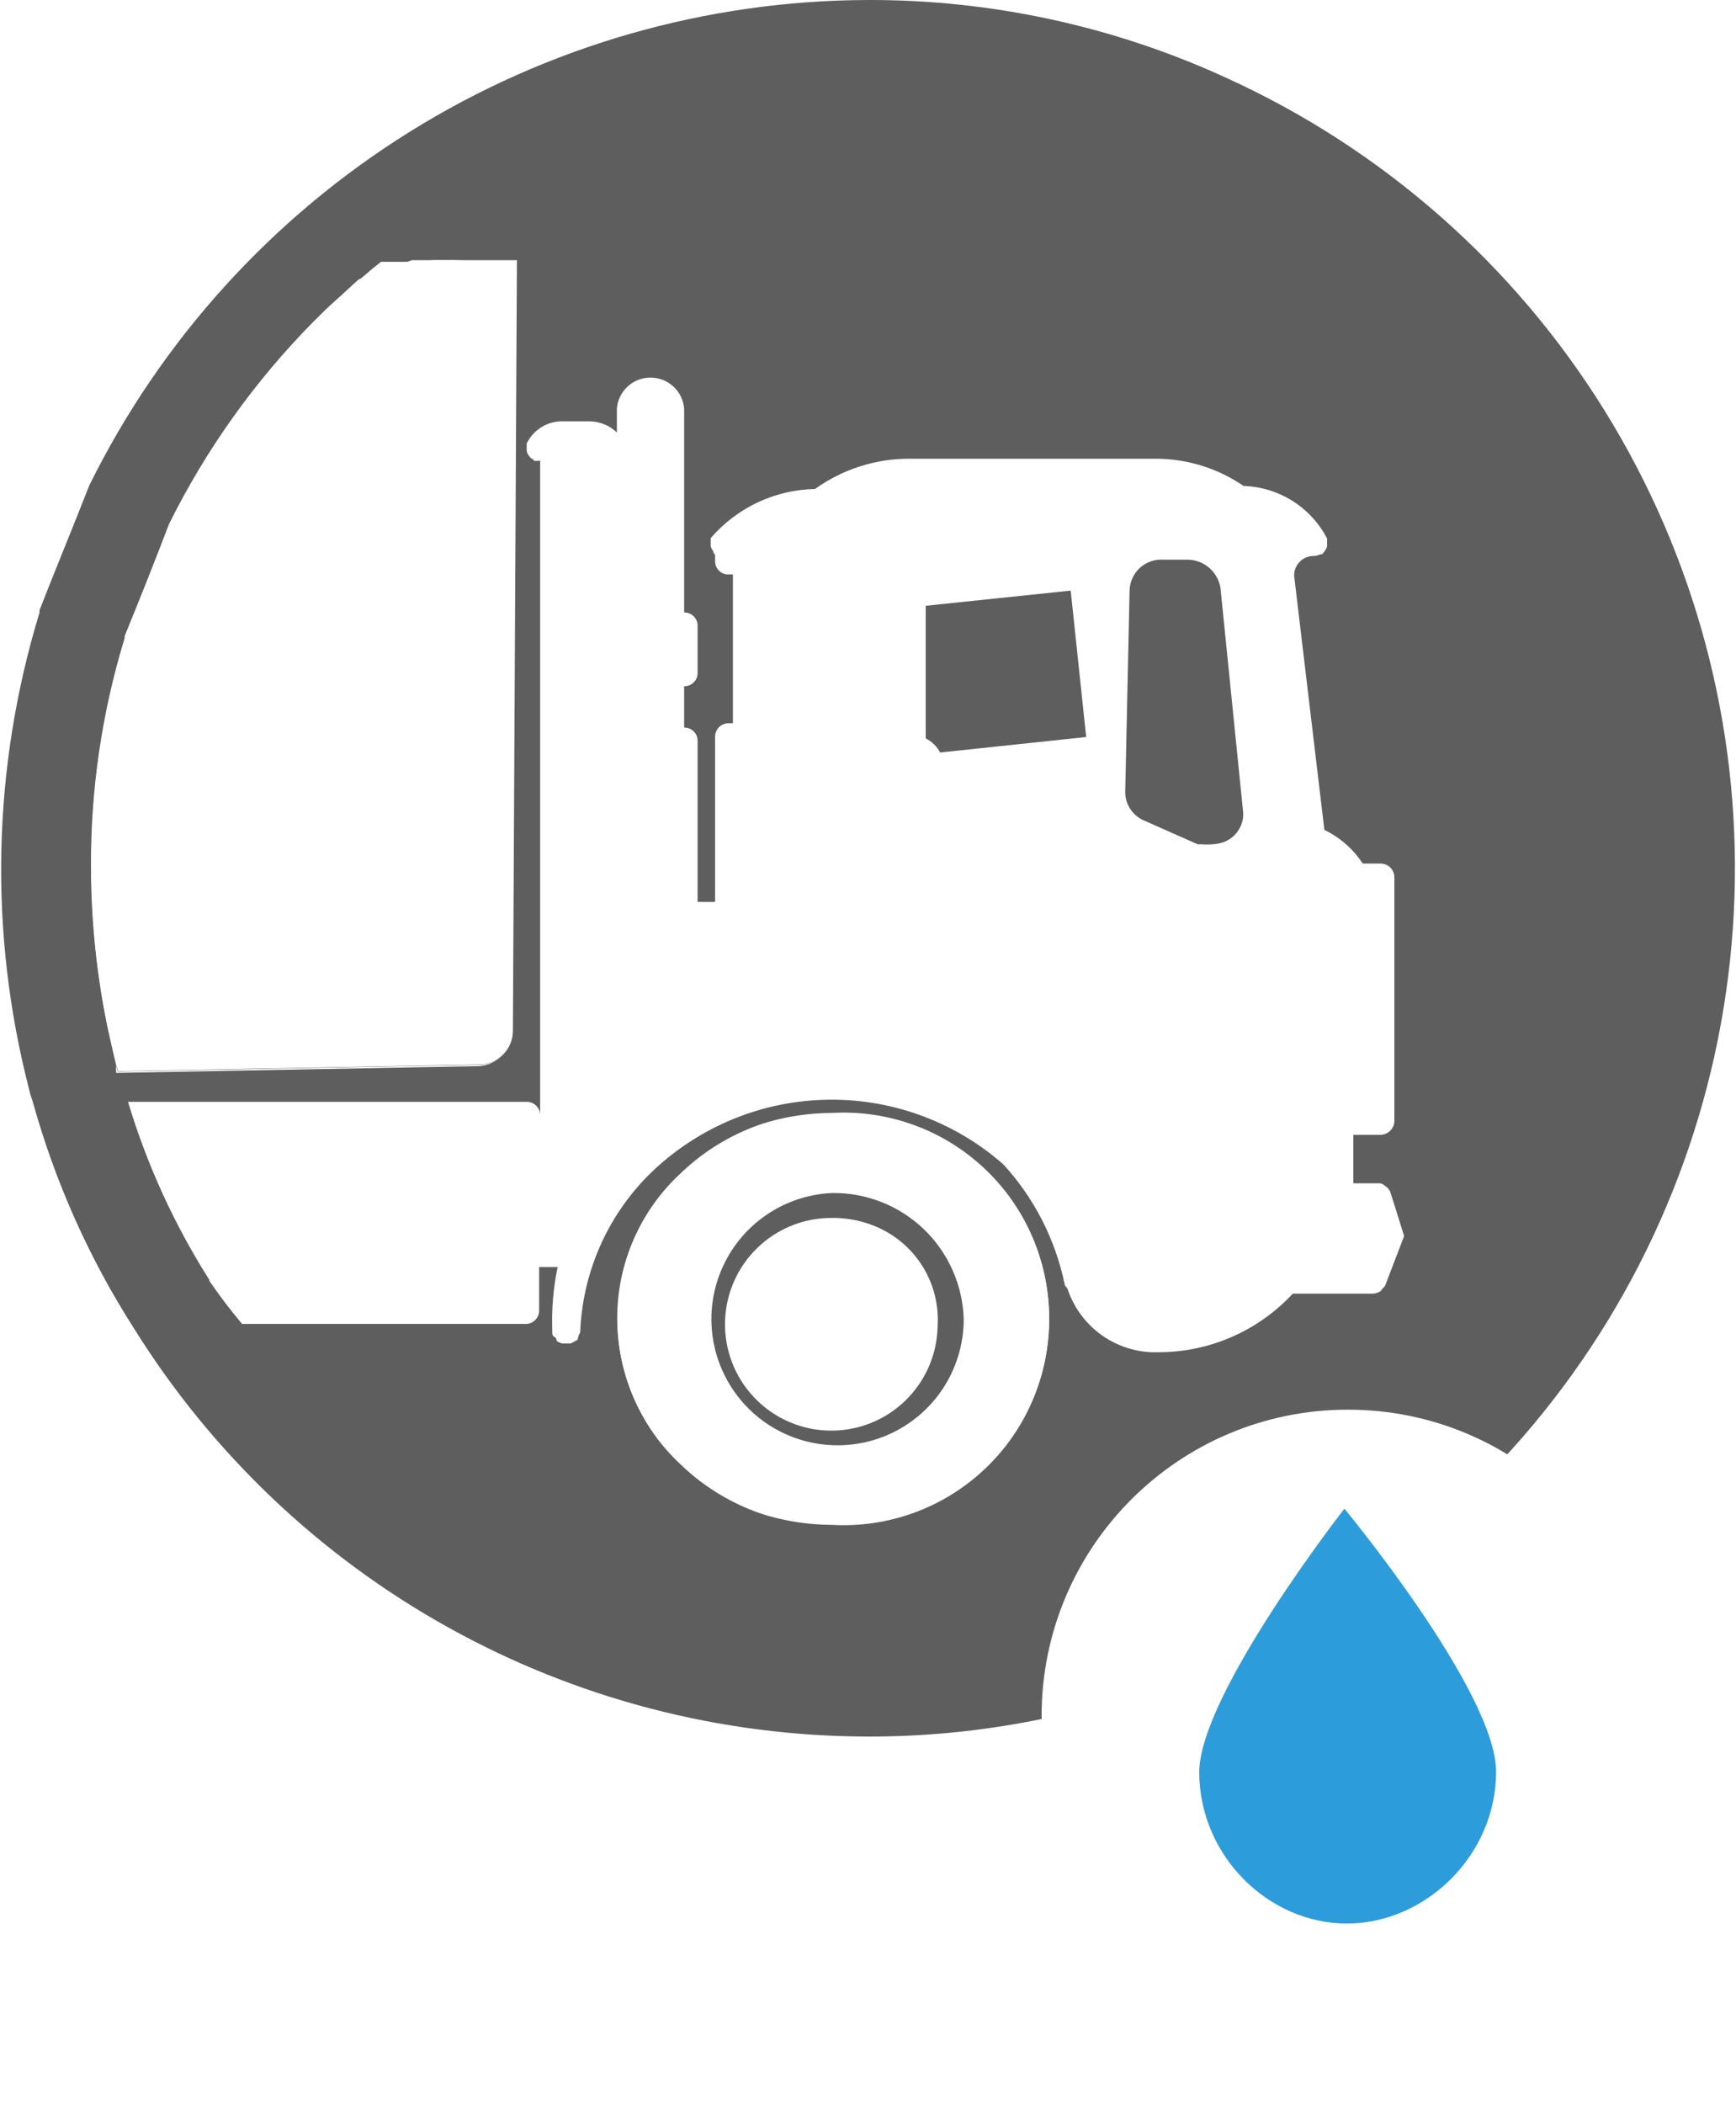 <svg width="85" height="103" viewBox="0 0 85 103" fill="none" xmlns="http://www.w3.org/2000/svg">
<path d="M68.091 58.495C68.091 58.495 68.091 58.495 67.992 58.363C67.939 58.306 67.878 58.256 67.811 58.215C67.754 58.166 67.686 58.132 67.613 58.116C67.613 58.116 67.514 58.116 67.448 58.116H66.295V55.678H67.58C67.756 55.679 67.924 55.613 68.053 55.493C68.181 55.374 68.26 55.211 68.272 55.036V43.027C68.26 42.854 68.181 42.692 68.052 42.575C67.923 42.459 67.754 42.396 67.58 42.401H66.707C66.242 41.692 65.593 41.123 64.829 40.754L63.347 28.3C63.347 28.174 63.372 28.048 63.421 27.931C63.47 27.814 63.542 27.708 63.632 27.619C63.723 27.53 63.83 27.46 63.948 27.413C64.066 27.366 64.192 27.343 64.319 27.345C64.428 27.341 64.535 27.313 64.632 27.263C64.632 27.263 64.632 27.263 64.714 27.263C64.772 27.21 64.822 27.149 64.862 27.081C64.909 27.017 64.942 26.944 64.961 26.867C64.961 26.867 64.961 26.867 64.961 26.752C64.961 26.637 64.961 26.669 64.961 26.62C64.969 26.577 64.969 26.532 64.961 26.488C64.572 25.733 63.988 25.095 63.27 24.64C62.552 24.186 61.725 23.931 60.876 23.902C59.6 23.029 58.089 22.564 56.544 22.568H44.518C42.947 22.564 41.41 23.029 40.104 23.902C39.131 23.922 38.174 24.146 37.294 24.56C36.414 24.975 35.631 25.57 34.997 26.307C34.997 26.307 34.997 26.439 34.997 26.521C34.997 26.604 34.997 26.62 34.997 26.703C35.019 26.787 35.058 26.865 35.112 26.933C35.128 27.006 35.162 27.074 35.211 27.131V27.444C35.211 27.529 35.228 27.614 35.262 27.694C35.295 27.773 35.344 27.844 35.405 27.904C35.467 27.964 35.539 28.011 35.619 28.042C35.699 28.073 35.784 28.088 35.87 28.086H36.084V35.367H35.87C35.698 35.367 35.533 35.434 35.41 35.554C35.287 35.674 35.215 35.838 35.211 36.01V44.048H34.355V36.24C34.355 36.154 34.337 36.07 34.304 35.991C34.271 35.911 34.222 35.84 34.161 35.78C34.099 35.72 34.026 35.673 33.947 35.642C33.867 35.611 33.781 35.596 33.696 35.598V33.522C33.781 33.525 33.867 33.51 33.947 33.478C34.026 33.447 34.099 33.4 34.161 33.34C34.222 33.28 34.271 33.209 34.304 33.13C34.337 33.05 34.355 32.966 34.355 32.88V30.574C34.355 30.488 34.337 30.403 34.304 30.324C34.271 30.245 34.222 30.173 34.161 30.113C34.099 30.053 34.026 30.007 33.947 29.975C33.867 29.944 33.781 29.929 33.696 29.931V19.965C33.666 19.549 33.48 19.159 33.174 18.874C32.868 18.59 32.466 18.432 32.048 18.433C31.631 18.432 31.228 18.59 30.922 18.874C30.617 19.159 30.43 19.549 30.401 19.965V21.118C30.05 20.782 29.586 20.588 29.1 20.575H27.634C27.286 20.589 26.949 20.698 26.659 20.889C26.368 21.081 26.136 21.348 25.986 21.662C25.986 21.662 25.986 21.662 25.986 21.777C25.986 21.892 25.986 21.777 25.986 21.909C25.986 22.041 25.986 21.909 25.986 22.008C25.995 22.093 26.03 22.173 26.085 22.238C26.122 22.304 26.172 22.36 26.233 22.403C26.233 22.403 26.233 22.403 26.332 22.502C26.419 22.518 26.509 22.518 26.596 22.502H26.695C26.695 22.502 26.695 22.584 26.695 22.634V55.827V54.575C26.693 54.487 26.673 54.4 26.637 54.32C26.601 54.239 26.549 54.167 26.484 54.107C26.42 54.047 26.344 54.001 26.261 53.971C26.179 53.941 26.091 53.928 26.003 53.932H6.235C7.162 57.018 8.509 59.961 10.238 62.679C10.747 63.481 11.297 64.256 11.886 65.002H25.789C25.877 65.006 25.964 64.993 26.047 64.963C26.13 64.933 26.206 64.887 26.27 64.827C26.335 64.767 26.387 64.695 26.423 64.614C26.459 64.534 26.478 64.447 26.48 64.359V62.218H27.321C27.109 63.236 27.021 64.276 27.057 65.315V65.414C27.057 65.513 27.139 65.562 27.172 65.644C27.205 65.727 27.172 65.776 27.271 65.826C27.352 65.892 27.448 65.938 27.551 65.957C27.634 65.957 27.65 65.957 27.7 65.957H27.782C27.864 65.957 27.881 65.957 27.963 65.957L28.21 65.826C28.21 65.826 28.21 65.694 28.326 65.644C28.441 65.595 28.424 65.496 28.424 65.414C28.533 62.545 29.707 59.819 31.719 57.77C34.005 55.475 37.081 54.138 40.319 54.031C43.557 53.924 46.714 55.055 49.147 57.194C50.656 58.843 51.692 60.869 52.145 63.058C52.145 63.058 52.228 63.19 52.277 63.256C52.562 64.135 53.109 64.907 53.846 65.466C54.582 66.026 55.471 66.347 56.395 66.386H56.758C57.994 66.388 59.218 66.135 60.352 65.642C61.486 65.149 62.506 64.426 63.347 63.519H67.267C67.428 63.521 67.584 63.468 67.712 63.371C67.726 63.324 67.755 63.284 67.794 63.256C67.843 63.215 67.882 63.164 67.91 63.108L68.832 60.703C68.552 59.961 68.322 59.203 68.091 58.495ZM53.183 36.092L46.034 36.85C46 36.773 45.955 36.701 45.902 36.636L45.721 36.471C45.676 36.422 45.626 36.378 45.573 36.339L45.309 36.24V29.651L52.392 28.91L53.101 35.384V36.026L53.183 36.092ZM60.826 39.683C60.861 39.929 60.827 40.18 60.728 40.408C60.598 40.684 60.399 40.922 60.151 41.1L59.92 41.215C59.733 41.272 59.539 41.305 59.344 41.314C59.207 41.323 59.069 41.323 58.932 41.314H58.701L56.049 40.194L55.852 40.078C55.784 40.053 55.727 40.007 55.687 39.947C55.622 39.891 55.562 39.83 55.506 39.766C55.361 39.611 55.254 39.425 55.193 39.222C55.176 39.163 55.176 39.1 55.193 39.041C55.177 38.959 55.177 38.875 55.193 38.794L55.407 28.91C55.409 28.612 55.507 28.323 55.687 28.086L55.885 27.872C56.029 27.739 56.197 27.633 56.379 27.559C56.574 27.488 56.78 27.449 56.988 27.444H58.141C58.538 27.448 58.922 27.588 59.229 27.839C59.362 27.931 59.47 28.056 59.542 28.201C59.55 28.245 59.55 28.29 59.542 28.333C59.542 28.333 59.542 28.333 59.542 28.416C59.542 28.498 59.542 28.663 59.542 28.778L60.744 39.65L60.826 39.683Z" fill="white"/>
<path d="M20.995 12.783H22.758C22.198 12.75 21.588 12.783 20.995 12.783Z" fill="#5E5E5E" stroke="white" stroke-width="0.824" stroke-miterlimit="10"/>
<path d="M22.757 12.767C22.823 25.33 22.889 37.882 22.955 50.423C17.058 50.423 11.16 50.423 5.296 50.522C5.428 51.099 5.543 51.626 5.675 52.17C5.7 52.265 5.733 52.359 5.774 52.45L23.449 52.12C23.886 52.12 24.305 51.947 24.614 51.638C24.923 51.329 25.096 50.91 25.096 50.473C25.173 37.91 25.239 25.335 25.294 12.75L22.757 12.767Z" fill="#5E5E5E"/>
<path d="M60.069 3.822C54.562 1.289 48.57 -0.015 42.508 7.77656e-06C34.572 0.02 26.798 2.254 20.061 6.451C13.324 10.647 7.892 16.639 4.374 23.754C3.583 25.78 2.726 27.839 1.936 29.865C1.936 29.865 1.936 29.865 1.936 29.981C-0.383 37.566 -0.559 45.644 1.425 53.323C1.472 53.529 1.533 53.733 1.606 53.932C2.693 57.848 4.358 61.579 6.548 65.002C10.352 71.114 15.649 76.157 21.94 79.655C28.231 83.154 35.31 84.993 42.508 85C47.626 85.009 52.702 84.076 57.482 82.249C65.332 79.28 72.127 74.054 77.011 67.229C81.895 60.404 84.648 52.286 84.925 43.898C85.202 35.51 82.989 27.228 78.565 20.096C74.142 12.964 67.706 7.301 60.069 3.822ZM5.708 52.186C5.576 51.642 5.461 51.115 5.329 50.539C4.766 47.896 4.479 45.202 4.473 42.5C4.451 38.694 5.007 34.906 6.12 31.265C6.12 31.265 6.12 31.265 6.12 31.167C6.861 29.355 7.602 27.493 8.294 25.681C10.104 22.033 12.484 18.697 15.345 15.797C15.724 15.419 16.102 15.04 16.498 14.694C16.893 14.348 17.223 14.018 17.585 13.705C17.947 13.392 18.293 13.096 18.656 12.816H20.896C21.489 12.816 22.099 12.816 22.659 12.816H25.212C25.146 25.379 25.08 37.953 25.014 50.539C25.014 50.976 24.841 51.395 24.532 51.704C24.223 52.013 23.804 52.186 23.367 52.186L5.692 52.516C5.677 52.406 5.671 52.296 5.675 52.186H5.708ZM10.271 62.679C8.542 59.961 7.195 57.018 6.268 53.932H25.756C25.843 53.928 25.931 53.941 26.014 53.971C26.097 54.001 26.172 54.047 26.237 54.107C26.302 54.167 26.353 54.239 26.39 54.32C26.426 54.4 26.445 54.487 26.447 54.575V55.827V22.683C26.447 22.683 26.447 22.683 26.447 22.551H26.398C26.311 22.567 26.222 22.567 26.134 22.551C26.134 22.551 26.134 22.469 26.036 22.453C25.974 22.41 25.924 22.353 25.887 22.288C25.832 22.223 25.798 22.142 25.788 22.057C25.788 22.057 25.788 22.057 25.788 21.958C25.788 21.86 25.788 21.958 25.788 21.827C25.788 21.695 25.788 21.827 25.788 21.711C25.938 21.397 26.171 21.13 26.461 20.939C26.751 20.747 27.088 20.638 27.436 20.624H28.902C29.388 20.637 29.852 20.831 30.203 21.168V20.015C30.232 19.598 30.419 19.208 30.725 18.924C31.03 18.639 31.433 18.482 31.851 18.483C32.268 18.482 32.67 18.639 32.976 18.924C33.282 19.208 33.469 19.598 33.498 20.015V29.981C33.584 29.978 33.669 29.993 33.749 30.025C33.829 30.056 33.901 30.103 33.963 30.163C34.024 30.223 34.073 30.294 34.106 30.373C34.14 30.452 34.157 30.537 34.157 30.623V32.946C34.157 33.032 34.14 33.116 34.106 33.196C34.073 33.275 34.024 33.346 33.963 33.406C33.901 33.466 33.829 33.513 33.749 33.544C33.669 33.575 33.584 33.59 33.498 33.588V35.614C33.584 35.612 33.669 35.627 33.749 35.658C33.829 35.69 33.901 35.737 33.963 35.797C34.024 35.856 34.073 35.928 34.106 36.007C34.14 36.086 34.157 36.171 34.157 36.257V44.147H35.013V36.043C35.018 35.871 35.089 35.707 35.212 35.587C35.335 35.467 35.5 35.4 35.672 35.4H35.886V28.119H35.672C35.587 28.121 35.501 28.106 35.421 28.075C35.341 28.044 35.269 27.997 35.207 27.937C35.146 27.877 35.097 27.805 35.064 27.727C35.03 27.647 35.013 27.562 35.013 27.477V27.164C34.964 27.107 34.93 27.039 34.914 26.966C34.86 26.898 34.821 26.82 34.799 26.735C34.799 26.735 34.799 26.62 34.799 26.554C34.799 26.488 34.799 26.39 34.799 26.34C35.434 25.603 36.216 25.008 37.096 24.593C37.976 24.179 38.933 23.954 39.906 23.935C41.25 22.97 42.863 22.452 44.518 22.453H56.56C58.106 22.449 59.616 22.914 60.892 23.787C61.74 23.814 62.565 24.066 63.283 24.518C64.001 24.97 64.586 25.604 64.977 26.357C64.986 26.4 64.986 26.445 64.977 26.488C64.977 26.488 64.977 26.488 64.977 26.62C64.977 26.752 64.977 26.62 64.977 26.735C64.958 26.812 64.925 26.885 64.879 26.95C64.838 27.017 64.788 27.078 64.73 27.131C64.73 27.131 64.73 27.131 64.648 27.131C64.551 27.181 64.444 27.209 64.335 27.213C64.208 27.211 64.082 27.234 63.964 27.281C63.846 27.328 63.739 27.398 63.649 27.487C63.558 27.576 63.486 27.682 63.437 27.799C63.388 27.916 63.363 28.042 63.363 28.169L64.846 40.622C65.609 40.991 66.258 41.56 66.724 42.269H67.58C67.754 42.265 67.923 42.327 68.052 42.444C68.18 42.56 68.259 42.722 68.272 42.895V54.904C68.26 55.079 68.181 55.242 68.053 55.362C67.924 55.481 67.755 55.547 67.58 55.547H66.262V57.919H67.415C67.415 57.919 67.531 57.919 67.58 57.919C67.653 57.934 67.721 57.968 67.778 58.017C67.845 58.059 67.906 58.108 67.959 58.166C67.959 58.166 67.959 58.166 68.058 58.297C68.288 59.006 68.519 59.764 68.75 60.505L67.827 62.91C67.799 62.967 67.76 63.017 67.712 63.058C67.672 63.086 67.643 63.127 67.63 63.173C67.502 63.271 67.345 63.323 67.185 63.322H63.297C62.456 64.228 61.437 64.951 60.303 65.444C59.169 65.938 57.945 66.191 56.708 66.188H56.379C55.455 66.149 54.565 65.828 53.829 65.269C53.093 64.709 52.545 63.938 52.26 63.058C52.26 63.058 52.129 62.943 52.129 62.861C51.675 60.672 50.639 58.645 49.13 56.996C46.697 54.857 43.54 53.726 40.302 53.833C37.064 53.94 33.989 55.278 31.702 57.573C29.691 59.621 28.516 62.347 28.408 65.216C28.408 65.216 28.325 65.364 28.309 65.447C28.292 65.529 28.309 65.579 28.194 65.628L27.946 65.76C27.864 65.76 27.848 65.76 27.765 65.76H27.683C27.683 65.76 27.683 65.76 27.535 65.76C27.432 65.74 27.335 65.695 27.255 65.628C27.255 65.628 27.255 65.496 27.156 65.447C27.057 65.397 27.04 65.315 27.04 65.216V65.117C27.004 64.078 27.092 63.038 27.304 62.02H26.398V64.162C26.396 64.25 26.376 64.337 26.34 64.417C26.304 64.497 26.252 64.569 26.188 64.629C26.123 64.689 26.047 64.735 25.965 64.765C25.882 64.796 25.794 64.809 25.706 64.804H11.852C11.281 64.122 10.742 63.413 10.238 62.679H10.271ZM37.599 74.128C37.27 74.03 36.945 73.914 36.628 73.782C35.405 73.273 34.288 72.541 33.333 71.624C32.352 70.72 31.568 69.622 31.033 68.4C30.497 67.178 30.22 65.859 30.22 64.524C30.22 63.19 30.497 61.87 31.033 60.648C31.568 59.426 32.352 58.328 33.333 57.424C34.288 56.507 35.405 55.776 36.628 55.267C36.945 55.134 37.27 55.019 37.599 54.921C38.617 54.629 39.671 54.48 40.729 54.476C42.097 54.397 43.467 54.599 44.754 55.069C46.041 55.538 47.219 56.266 48.215 57.207C49.212 58.147 50.005 59.282 50.548 60.54C51.09 61.798 51.37 63.154 51.37 64.524C51.37 65.894 51.09 67.25 50.548 68.508C50.005 69.767 49.212 70.901 48.215 71.842C47.219 72.783 46.041 73.51 44.754 73.98C43.467 74.449 42.097 74.651 40.729 74.573C39.671 74.569 38.617 74.419 37.599 74.128Z" fill="#5E5E5E"/>
<path d="M60.859 39.667C60.894 39.918 60.86 40.174 60.76 40.408C60.68 40.599 60.561 40.77 60.411 40.912C60.261 41.054 60.082 41.163 59.887 41.232C59.695 41.29 59.495 41.323 59.294 41.331C59.157 41.338 59.02 41.338 58.883 41.331C58.806 41.321 58.728 41.321 58.652 41.331L56.049 40.177C55.769 40.066 55.528 39.873 55.357 39.623C55.187 39.374 55.095 39.079 55.094 38.777L55.308 28.893C55.314 28.686 55.362 28.481 55.449 28.293C55.536 28.104 55.66 27.934 55.813 27.794C55.967 27.655 56.148 27.547 56.344 27.478C56.54 27.41 56.748 27.381 56.955 27.394H58.108C58.501 27.389 58.882 27.523 59.184 27.774C59.486 28.025 59.689 28.375 59.756 28.762L60.859 39.667Z" fill="#5E5E5E"/>
<path d="M53.183 36.076L46.033 36.833C45.874 36.536 45.627 36.294 45.325 36.142V29.651L52.425 28.91L53.183 36.076Z" fill="#5E5E5E"/>
<path d="M25.31 12.733C25.244 25.297 25.178 37.871 25.113 50.456C25.113 50.893 24.939 51.312 24.63 51.621C24.321 51.93 23.902 52.104 23.465 52.104L5.79 52.433C5.75 52.343 5.717 52.249 5.691 52.153C5.559 51.609 5.444 51.082 5.312 50.506C4.749 47.863 4.462 45.169 4.456 42.467C4.434 38.66 4.99 34.873 6.103 31.233C6.103 31.233 6.103 31.233 6.103 31.134C6.844 29.322 7.586 27.46 8.277 25.648C10.088 22 12.467 18.664 15.328 15.764C15.707 15.386 16.085 15.007 16.481 14.661C16.876 14.315 17.206 13.986 17.568 13.672L20.171 12.733H22.724H25.31Z" fill="white"/>
<path d="M22.758 12.733H20.995C21.588 12.783 22.198 12.75 22.758 12.733Z" fill="white"/>
<path d="M40.729 54.542C39.67 54.545 38.617 54.695 37.599 54.986C37.269 55.084 36.945 55.2 36.627 55.332C35.405 55.841 34.288 56.573 33.333 57.49C32.356 58.397 31.576 59.495 31.043 60.717C30.51 61.939 30.235 63.257 30.235 64.59C30.235 65.923 30.51 67.241 31.043 68.463C31.576 69.685 32.356 70.783 33.333 71.69C34.288 72.607 35.405 73.339 36.627 73.848C36.945 73.98 37.269 74.096 37.599 74.194C38.617 74.485 39.67 74.635 40.729 74.638C42.097 74.717 43.467 74.515 44.754 74.046C46.041 73.576 47.219 72.849 48.215 71.908C49.211 70.967 50.005 69.833 50.547 68.574C51.09 67.316 51.369 65.96 51.369 64.59C51.369 63.22 51.09 61.864 50.547 60.606C50.005 59.347 49.211 58.213 48.215 57.272C47.219 56.332 46.041 55.604 44.754 55.135C43.467 54.665 42.097 54.463 40.729 54.542ZM46.89 66.402C46.843 66.603 46.771 66.796 46.676 66.979C46.434 67.527 46.106 68.033 45.704 68.478C45.579 68.637 45.442 68.786 45.292 68.922C44.083 70.137 42.443 70.824 40.729 70.833C39.023 70.84 37.382 70.184 36.15 69.005C35.999 68.865 35.856 68.716 35.721 68.56C35.324 68.112 34.997 67.606 34.749 67.061C34.654 66.879 34.582 66.685 34.535 66.484C34.336 65.896 34.235 65.278 34.239 64.656C34.241 63.839 34.412 63.031 34.741 62.282C35.07 61.534 35.549 60.862 36.15 60.307C36.754 59.74 37.458 59.287 38.225 58.973C39.814 58.353 41.578 58.353 43.167 58.973C43.929 59.288 44.627 59.74 45.226 60.307C45.821 60.865 46.296 61.538 46.621 62.286C46.947 63.034 47.117 63.84 47.12 64.656C47.136 65.246 47.058 65.836 46.89 66.402Z" fill="white"/>
<path d="M40.729 58.396C39.521 58.451 38.355 58.859 37.377 59.571C36.399 60.282 35.651 61.265 35.226 62.397C34.801 63.53 34.718 64.762 34.987 65.941C35.256 67.121 35.865 68.195 36.739 69.031C37.613 69.867 38.714 70.428 39.904 70.645C41.093 70.861 42.321 70.724 43.434 70.249C44.546 69.774 45.495 68.984 46.162 67.975C46.829 66.966 47.185 65.783 47.187 64.574C47.139 62.902 46.435 61.316 45.226 60.159C44.017 59.003 42.402 58.37 40.729 58.396ZM40.729 69.532C39.764 69.484 38.834 69.153 38.054 68.582C37.275 68.01 36.68 67.222 36.343 66.316C36.007 65.41 35.944 64.425 36.161 63.483C36.379 62.542 36.868 61.684 37.568 61.018C38.268 60.351 39.148 59.904 40.1 59.733C41.051 59.561 42.032 59.673 42.92 60.053C43.809 60.433 44.567 61.066 45.099 61.872C45.632 62.678 45.917 63.623 45.918 64.59C45.88 65.934 45.31 67.209 44.335 68.135C43.359 69.061 42.057 69.563 40.713 69.532H40.729Z" fill="#5E5E5E"/>
<path d="M45.902 64.557C45.955 65.597 45.695 66.629 45.155 67.519C44.615 68.409 43.821 69.118 42.874 69.552C41.928 69.986 40.873 70.126 39.846 69.955C38.819 69.784 37.867 69.308 37.114 68.59C36.36 67.872 35.838 66.944 35.617 65.927C35.396 64.91 35.485 63.849 35.872 62.883C36.26 61.916 36.928 61.089 37.791 60.506C38.654 59.924 39.672 59.613 40.713 59.615C42.055 59.589 43.353 60.093 44.325 61.018C45.296 61.944 45.863 63.216 45.902 64.557Z" fill="white"/>
<g filter="url(#filter0_d_36516_44712)">
<path d="M81 80C81 71.716 74.284 65 66 65C57.716 65 51 71.716 51 80C51 88.284 57.716 95 66 95C74.284 95 81 88.284 81 80Z" fill="white"/>
<path fill-rule="evenodd" clip-rule="evenodd" d="M65.826 69.846C65.826 69.846 58.718 78.956 58.718 82.757C58.732 86.848 62.112 90.155 65.957 90.155C69.801 90.141 73.254 86.819 73.254 82.713C73.239 78.796 65.826 69.846 65.826 69.846Z" fill="#2D9CDB"/>
</g>
<defs>
<filter id="filter0_d_36516_44712" x="47" y="65" width="38" height="38" filterUnits="userSpaceOnUse" color-interpolation-filters="sRGB">
<feFlood flood-opacity="0" result="BackgroundImageFix"/>
<feColorMatrix in="SourceAlpha" type="matrix" values="0 0 0 0 0 0 0 0 0 0 0 0 0 0 0 0 0 0 127 0" result="hardAlpha"/>
<feOffset dy="4"/>
<feGaussianBlur stdDeviation="2"/>
<feComposite in2="hardAlpha" operator="out"/>
<feColorMatrix type="matrix" values="0 0 0 0 0 0 0 0 0 0 0 0 0 0 0 0 0 0 0.25 0"/>
<feBlend mode="normal" in2="BackgroundImageFix" result="effect1_dropShadow_36516_44712"/>
<feBlend mode="normal" in="SourceGraphic" in2="effect1_dropShadow_36516_44712" result="shape"/>
</filter>
</defs>
</svg>
